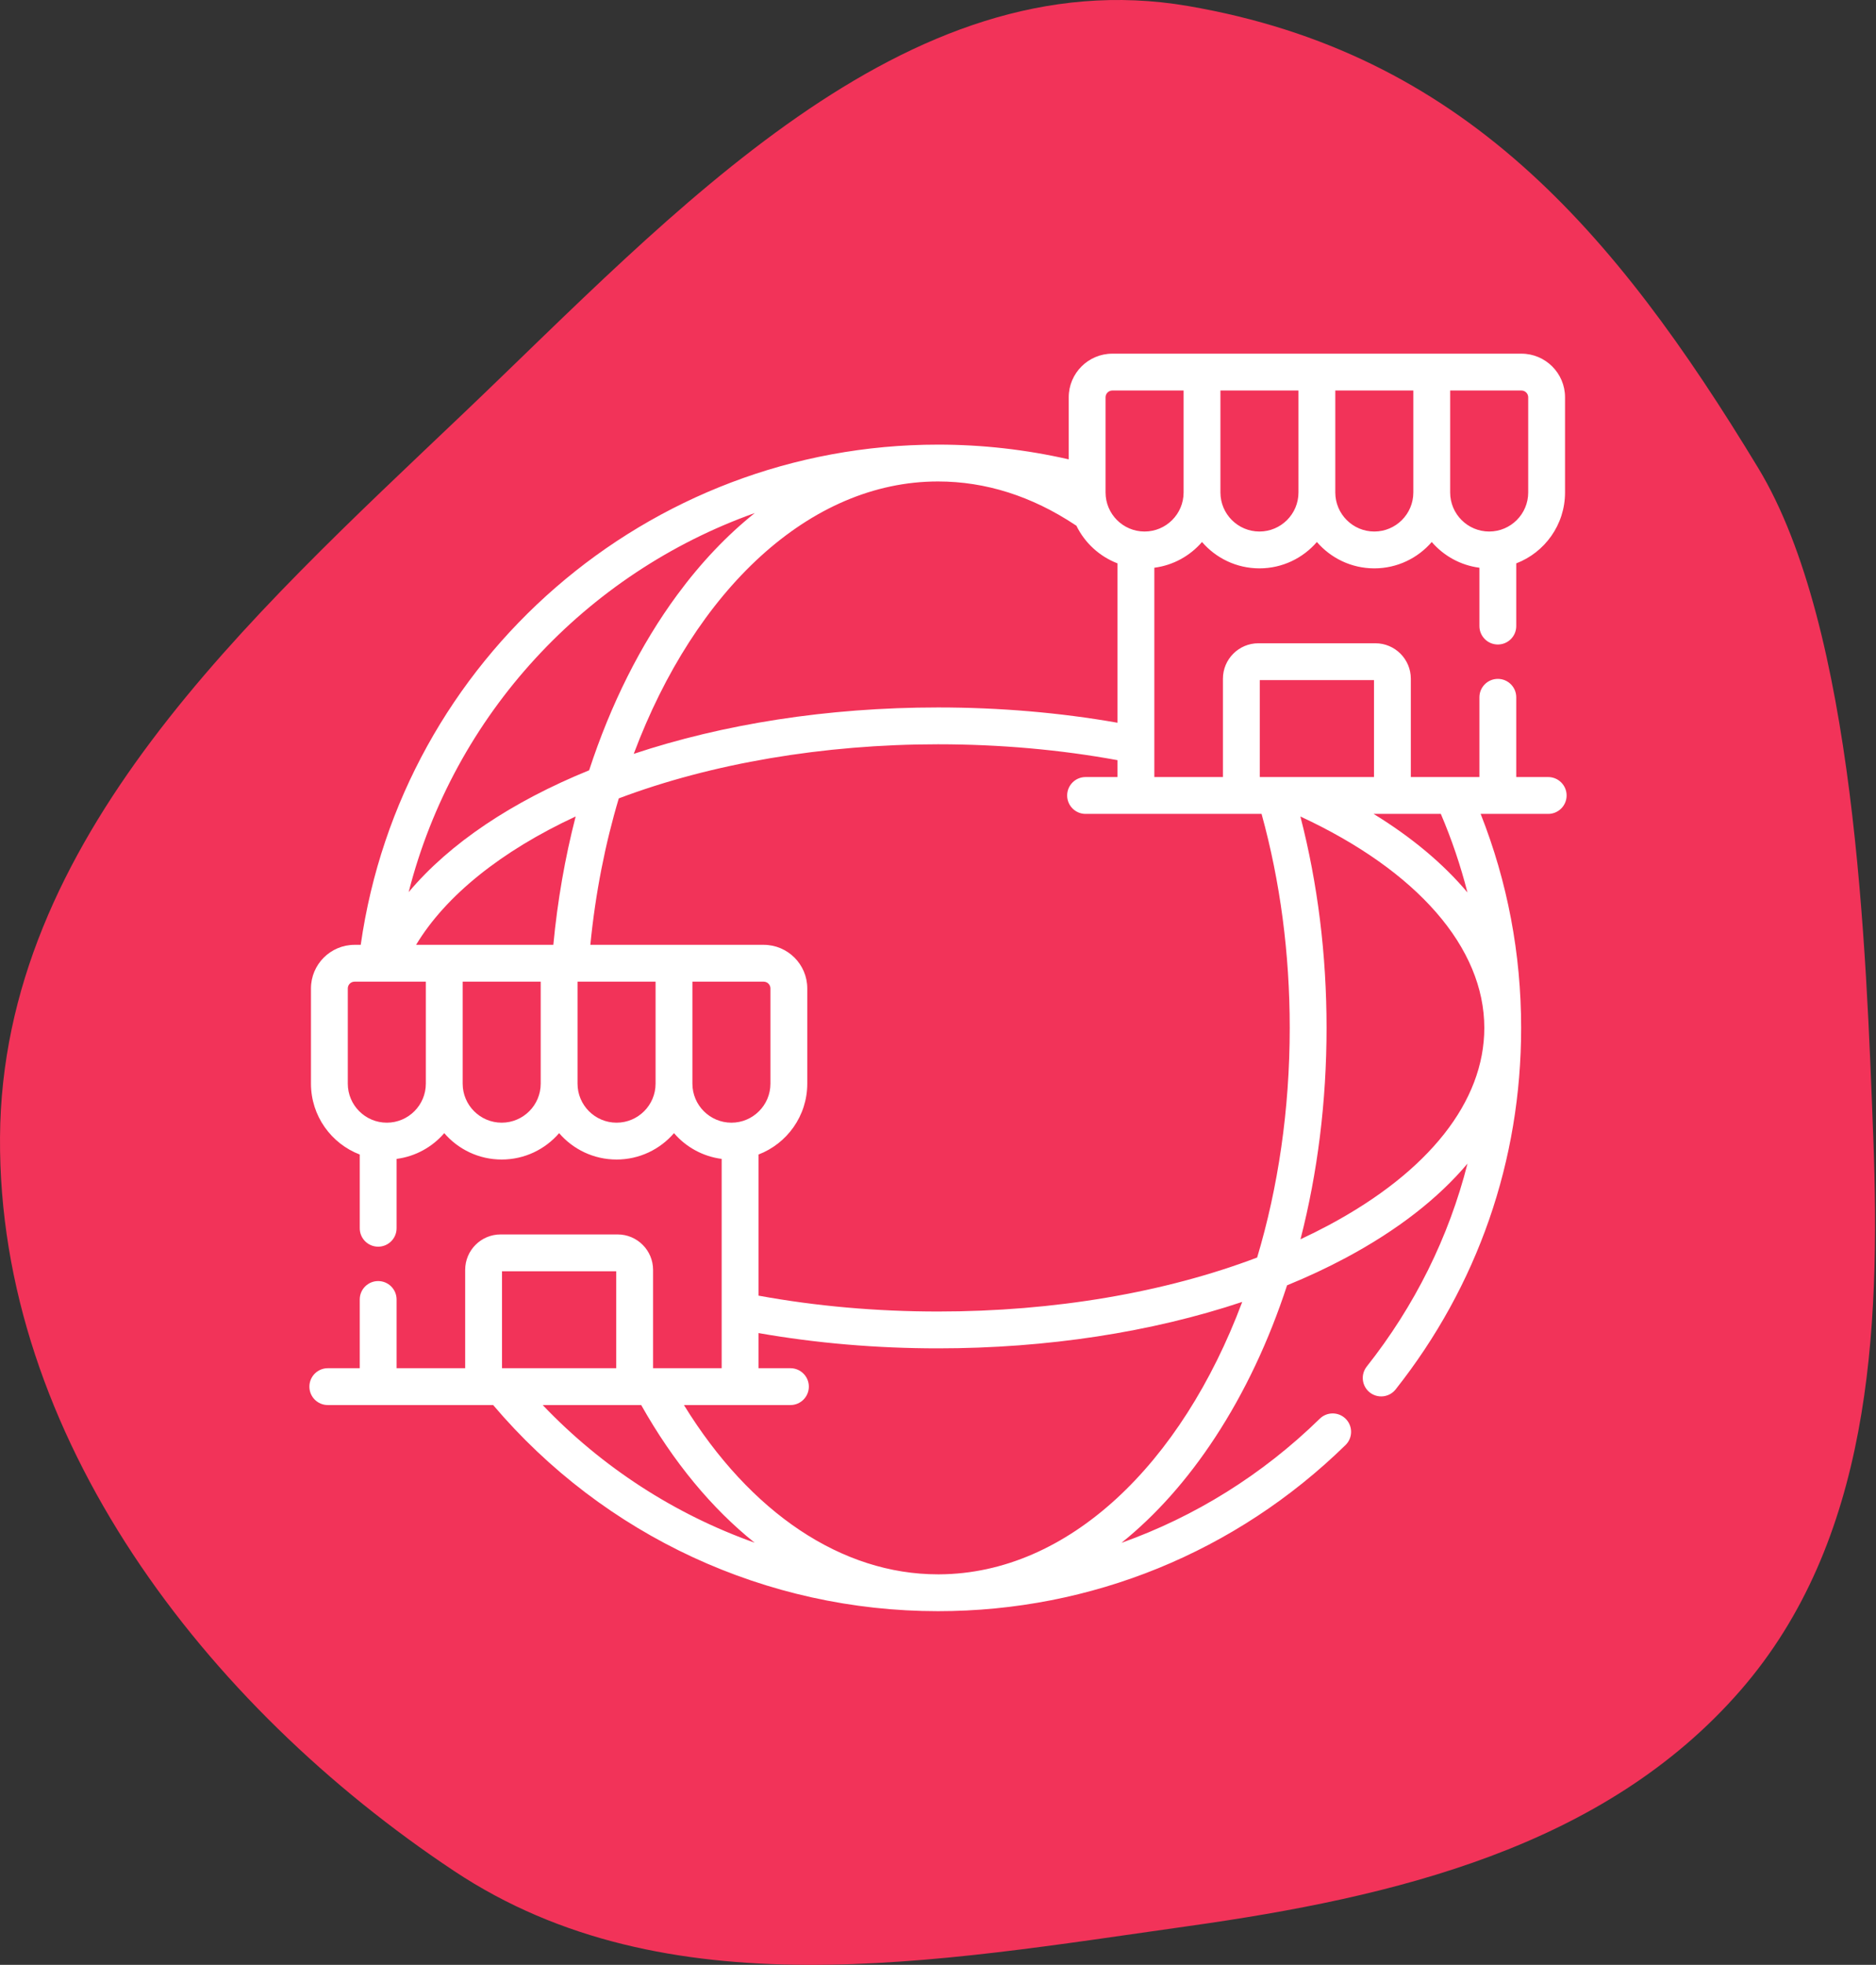 <?xml version="1.0" encoding="UTF-8"?> <svg xmlns="http://www.w3.org/2000/svg" width="764" height="800" viewBox="0 0 764 800" fill="none"><rect x="0" y="0" width="764" height="800" fill="#333333" stroke="none"/> <path fill-rule="evenodd" clip-rule="evenodd" d="M0.006 463.045C0.802 341.707 100.99 251.847 188.866 168.172C273.752 87.343 368.204 -17.334 483.739 2.435C595.473 21.554 657.248 93.556 716 190.5C755.561 255.778 760.002 386.77 762.89 463.045C765.926 543.216 761.498 627.622 708.872 688.178C653.233 752.202 567.735 772.459 483.739 784.264C380.928 798.715 271.46 819.246 184.971 761.814C83.534 694.456 -0.793 584.807 0.006 463.045Z" fill="#F23359"></path> <path d="M630.5 316.381H617.494V283.911C617.494 279.768 614.137 276.411 609.994 276.411C605.851 276.411 602.494 279.768 602.494 283.911V316.381H574.558V276.34C574.558 268.384 568.085 261.911 560.129 261.911H512.468C504.512 261.911 498.039 268.384 498.039 276.34V316.381H470.103V231.157C477.827 230.16 484.667 226.299 489.518 220.677C495.187 227.247 503.57 231.412 512.908 231.412C522.246 231.412 530.629 227.247 536.299 220.677C541.968 227.247 550.351 231.412 559.689 231.412C569.027 231.412 577.41 227.247 583.079 220.677C587.93 226.299 594.77 230.16 602.494 231.157V254.911C602.494 259.054 605.851 262.411 609.994 262.411C614.137 262.411 617.494 259.054 617.494 254.911V229.379C629.098 224.931 637.359 213.673 637.359 200.523V161.753C637.359 151.964 629.395 144 619.606 144H452.992C443.203 144 435.239 151.964 435.239 161.753V187.026C417.774 183.036 399.915 181.025 382 181.032C263.678 181.032 163.5 268.231 146.907 384.694H144.394C134.605 384.694 126.641 392.659 126.641 402.448V441.218C126.641 454.368 134.902 465.626 146.507 470.074V500.092C146.507 504.235 149.865 507.592 154.007 507.592C158.149 507.592 161.507 504.235 161.507 500.092V471.853C169.231 470.856 176.07 466.995 180.922 461.373C186.591 467.943 194.974 472.108 204.312 472.108C213.65 472.108 222.033 467.943 227.702 461.373C233.371 467.943 241.754 472.108 251.092 472.108C260.43 472.108 268.813 467.943 274.482 461.373C279.333 466.995 286.172 470.856 293.897 471.853V557.077H265.962V517.036C265.962 509.08 259.489 502.607 251.533 502.607H203.87C195.914 502.607 189.441 509.08 189.441 517.036V557.077H161.507V529.093C161.507 524.95 158.149 521.593 154.007 521.593C149.865 521.593 146.507 524.95 146.507 529.093V557.077H133.5C129.358 557.077 126 560.434 126 564.577C126 568.72 129.358 572.077 133.5 572.077H200.836C246.089 625.411 312.118 656 382 656C444.397 656 503.341 631.974 547.975 588.348C548.679 587.66 549.241 586.839 549.629 585.934C550.016 585.028 550.221 584.055 550.232 583.071C550.244 582.086 550.061 581.108 549.694 580.194C549.328 579.28 548.785 578.447 548.096 577.743C547.408 577.039 546.587 576.477 545.682 576.089C544.776 575.702 543.803 575.497 542.819 575.486C541.834 575.474 540.856 575.657 539.942 576.024C539.028 576.39 538.195 576.933 537.491 577.622C514.151 600.435 486.633 617.526 456.709 628.176C470.629 617.006 483.483 602.613 494.862 585.251C506.934 566.834 516.768 545.936 524.156 523.326C532.544 519.899 540.563 516.149 548.16 512.087C569.069 500.906 585.708 487.941 597.637 473.766C590.035 503.664 576.191 531.658 556.544 556.479C555.34 558.041 554.801 560.015 555.042 561.973C555.283 563.93 556.285 565.714 557.831 566.938C559.378 568.162 561.344 568.728 563.304 568.513C565.265 568.298 567.062 567.319 568.306 565.789C601.786 523.489 619.484 472.563 619.484 418.517C619.484 388.354 613.939 359.089 602.99 331.382H630.5C634.643 331.382 638 328.025 638 323.882C638 319.739 634.642 316.381 630.5 316.381ZM513.04 276.911H559.559V316.381H513.04V276.911ZM442.098 316.381C437.955 316.381 434.598 319.738 434.598 323.881C434.598 328.024 437.955 331.381 442.098 331.381H513.772C521.383 358.954 525.24 388.246 525.24 418.516C525.24 451.89 520.484 483.571 511.971 512.011C474.306 526.293 429.301 533.991 382.001 533.991C356.925 533.991 332.355 531.817 308.897 527.526V470.074C320.502 465.626 328.762 454.368 328.762 441.218V402.448C328.762 392.659 320.798 384.694 311.009 384.694H240.415C242.49 363.651 246.449 343.643 252.002 325.067C289.756 310.817 335.4 303.041 382 303.041C407.075 303.041 431.647 305.215 455.104 309.506V316.381H442.098ZM169.451 384.693C181.474 364.739 204.057 346.543 234.436 332.431C230.114 349.173 227.047 366.698 225.345 384.693H169.451ZM437.95 213.785C438.083 213.874 438.219 213.957 438.355 214.036C441.801 221.081 447.785 226.562 455.104 229.379V294.267C431.576 290.134 407.019 288.042 382 288.042C336.879 288.042 294.353 294.867 258.092 306.935C283.095 240.217 329.675 196.031 382 196.031C401.384 196.031 420.208 202.005 437.95 213.785ZM622.359 161.753V200.523C622.359 209.285 615.231 216.413 606.469 216.413C597.707 216.413 590.578 209.285 590.578 200.523V159H619.605C620.335 159.001 621.035 159.291 621.551 159.807C622.068 160.323 622.358 161.023 622.359 161.753ZM575.579 200.522C575.579 209.284 568.451 216.412 559.689 216.412C550.927 216.412 543.799 209.284 543.799 200.522V159H575.578V200.522H575.579ZM528.8 200.522C528.8 209.284 521.671 216.412 512.909 216.412C504.147 216.412 497.019 209.284 497.019 200.522V159H528.799L528.8 200.522ZM450.239 161.753C450.24 161.023 450.53 160.323 451.046 159.807C451.562 159.291 452.262 159.001 452.992 159H482.019V200.522C482.019 209.284 474.89 216.412 466.128 216.412C457.366 216.412 450.238 209.284 450.238 200.522V161.753H450.239ZM307.382 208.89C296.079 217.927 285.477 229.064 275.829 242.154C260.828 262.508 248.692 286.818 239.925 313.631C208.618 326.365 183.162 343.314 166.424 363.242C184.891 290.81 238.628 233.383 307.382 208.89ZM157.531 457.106C148.769 457.106 141.641 449.978 141.641 441.216V402.446C141.642 401.716 141.932 401.016 142.448 400.5C142.964 399.983 143.664 399.693 144.394 399.692H173.421V441.215C173.421 449.979 166.293 457.106 157.531 457.106ZM204.311 457.106C195.549 457.106 188.421 449.978 188.421 441.216V399.693H220.201V441.216C220.201 449.979 213.073 457.106 204.311 457.106ZM251.091 457.106C242.329 457.106 235.201 449.978 235.201 441.216V399.693H266.981V441.216C266.981 449.979 259.853 457.106 251.091 457.106ZM281.981 441.217V399.694H311.008C311.738 399.695 312.438 399.985 312.954 400.502C313.47 401.018 313.76 401.718 313.761 402.448V441.218C313.761 449.98 306.633 457.108 297.871 457.108C289.109 457.108 281.981 449.979 281.981 441.217ZM204.442 517.605H250.961V557.075H204.442V517.605ZM221.006 572.075H261.128C274.208 595.287 289.905 614.18 307.324 628.123C274.852 616.56 245.249 597.492 221.006 572.075ZM382.513 640.999L382 641C342.847 641 305.598 616.035 278.534 572.075H321.902C326.044 572.075 329.402 568.718 329.402 564.575C329.402 560.432 326.044 557.075 321.902 557.075H308.896V542.764C332.424 546.897 356.979 548.99 382 548.99C426.417 548.99 469.006 542.4 505.895 530.083C481.143 596.141 435.124 640.71 382.513 640.999ZM541.087 498.858C537.318 500.871 533.494 502.78 529.62 504.582C536.594 477.504 540.24 448.424 540.24 418.515C540.24 388.731 536.656 359.823 529.58 332.437C577.231 354.557 604.484 385.819 604.484 418.515C604.484 448.465 581.969 476.998 541.087 498.858ZM597.618 363.377C587.878 351.77 575.034 340.986 559.392 331.381H586.775C591.202 341.753 594.827 352.45 597.618 363.377Z" fill="white"></path> </svg> 